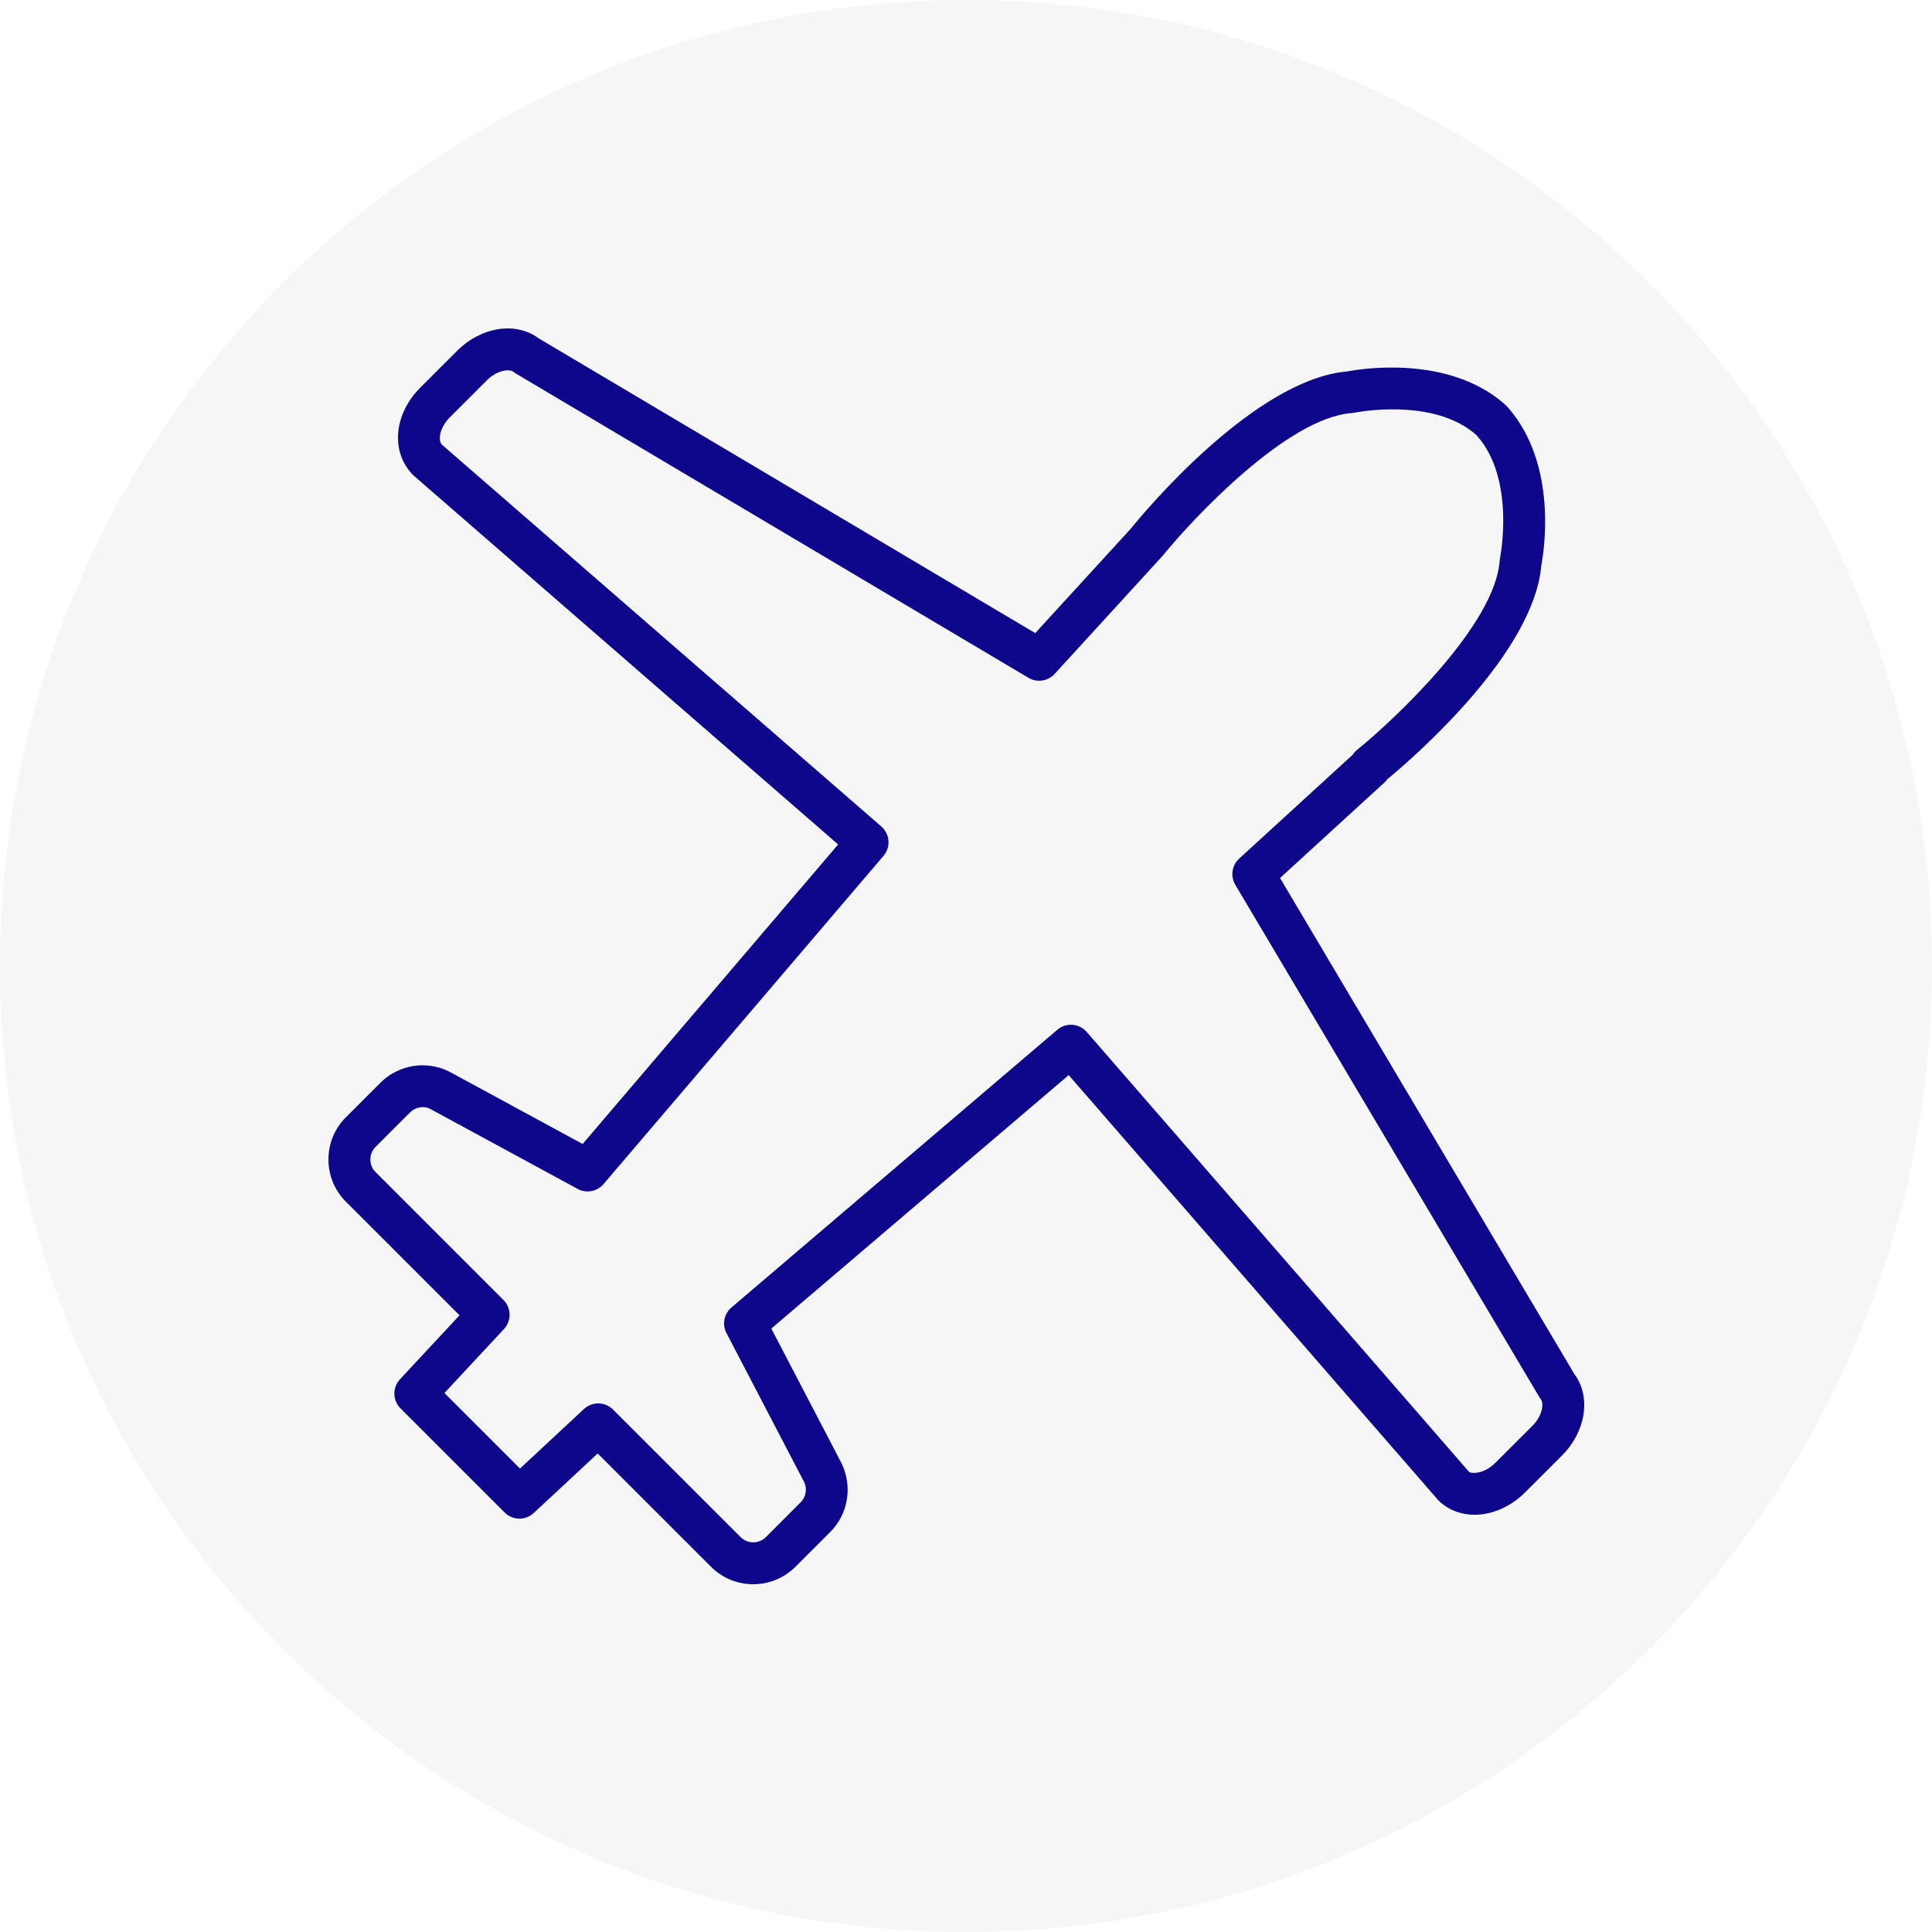 <svg width="100" height="100" viewBox="0 0 100 100" fill="none" xmlns="http://www.w3.org/2000/svg">
<g opacity="0.2">
<path opacity="0.2" d="M50 100C77.614 100 100 77.614 100 50C100 22.386 77.614 0 50 0C22.386 0 0 22.386 0 50C0 77.614 22.386 100 50 100Z" fill="#171F29"/>
</g>
<path d="M66.254 45.446L71.671 40.49C71.722 40.444 71.769 40.39 71.809 40.333C73.224 39.16 79.397 33.796 79.779 29.258C79.907 28.589 80.657 24.033 78.032 21.069L77.888 20.927C74.968 18.344 70.414 19.096 69.745 19.223C64.911 19.631 59.139 26.608 58.537 27.356L53.583 32.769L27.878 17.51C26.706 16.636 24.911 16.906 23.662 18.157L21.753 20.065C20.38 21.439 20.199 23.409 21.395 24.602L43.382 43.709L30.158 59.212L23.25 55.464C22.059 54.872 20.629 55.105 19.689 56.045L17.904 57.83C17.321 58.413 17 59.188 17 60.014C17 60.84 17.321 61.616 17.904 62.199L23.785 68.08L20.703 71.391C20.305 71.819 20.317 72.483 20.73 72.897L26.12 78.286C26.532 78.701 27.198 78.713 27.625 78.314L30.936 75.232L36.803 81.097C37.406 81.7 38.196 82 38.986 82C39.777 82 40.568 81.699 41.171 81.097L42.975 79.293C43.898 78.371 44.141 76.961 43.563 75.747L39.923 68.766L55.315 55.647L74.452 77.661C75.03 78.237 75.874 78.497 76.758 78.373C77.548 78.261 78.322 77.862 78.936 77.248L80.845 75.339C82.094 74.091 82.363 72.295 81.491 71.124L66.254 45.446ZM79.313 73.805L77.403 75.713C77.123 75.993 76.78 76.18 76.459 76.224C76.36 76.238 76.115 76.257 76.037 76.182L56.247 53.413C55.858 52.965 55.178 52.913 54.726 53.301L37.86 67.675C37.475 68.002 37.367 68.553 37.602 69.001L41.623 76.712C41.79 77.063 41.718 77.484 41.442 77.758L39.638 79.563C39.279 79.92 38.696 79.92 38.336 79.563L31.73 72.957C31.519 72.746 31.241 72.64 30.964 72.64C30.699 72.64 30.433 72.736 30.225 72.93L26.914 76.012L23.004 72.102L26.085 68.791C26.483 68.363 26.471 67.699 26.058 67.285L19.439 60.666C19.264 60.493 19.169 60.261 19.169 60.014C19.169 59.767 19.264 59.537 19.439 59.363L21.223 57.578C21.503 57.298 21.93 57.228 22.25 57.387L29.897 61.537C30.347 61.783 30.906 61.677 31.239 61.288L45.73 44.3C46.116 43.847 46.066 43.168 45.616 42.778L22.874 23.016C22.669 22.812 22.728 22.156 23.287 21.597L25.195 19.689C25.73 19.156 26.368 19.075 26.591 19.256C26.63 19.286 26.671 19.316 26.714 19.342L53.234 35.084C53.676 35.345 54.241 35.262 54.587 34.882L60.178 28.769C61.777 26.794 66.653 21.615 69.968 21.38C70.016 21.377 70.067 21.37 70.113 21.359C70.153 21.352 74.182 20.544 76.399 22.503L76.449 22.552C78.456 24.818 77.648 28.847 77.641 28.887C77.631 28.935 77.623 28.985 77.62 29.033C77.385 32.347 72.206 37.223 70.232 38.821C70.147 38.89 70.075 38.972 70.018 39.062L64.139 44.442C63.761 44.788 63.677 45.354 63.938 45.795L79.66 72.286C79.684 72.328 79.714 72.371 79.745 72.41C79.924 72.633 79.846 73.272 79.313 73.805Z" fill="#0E078C"/>
</svg>
